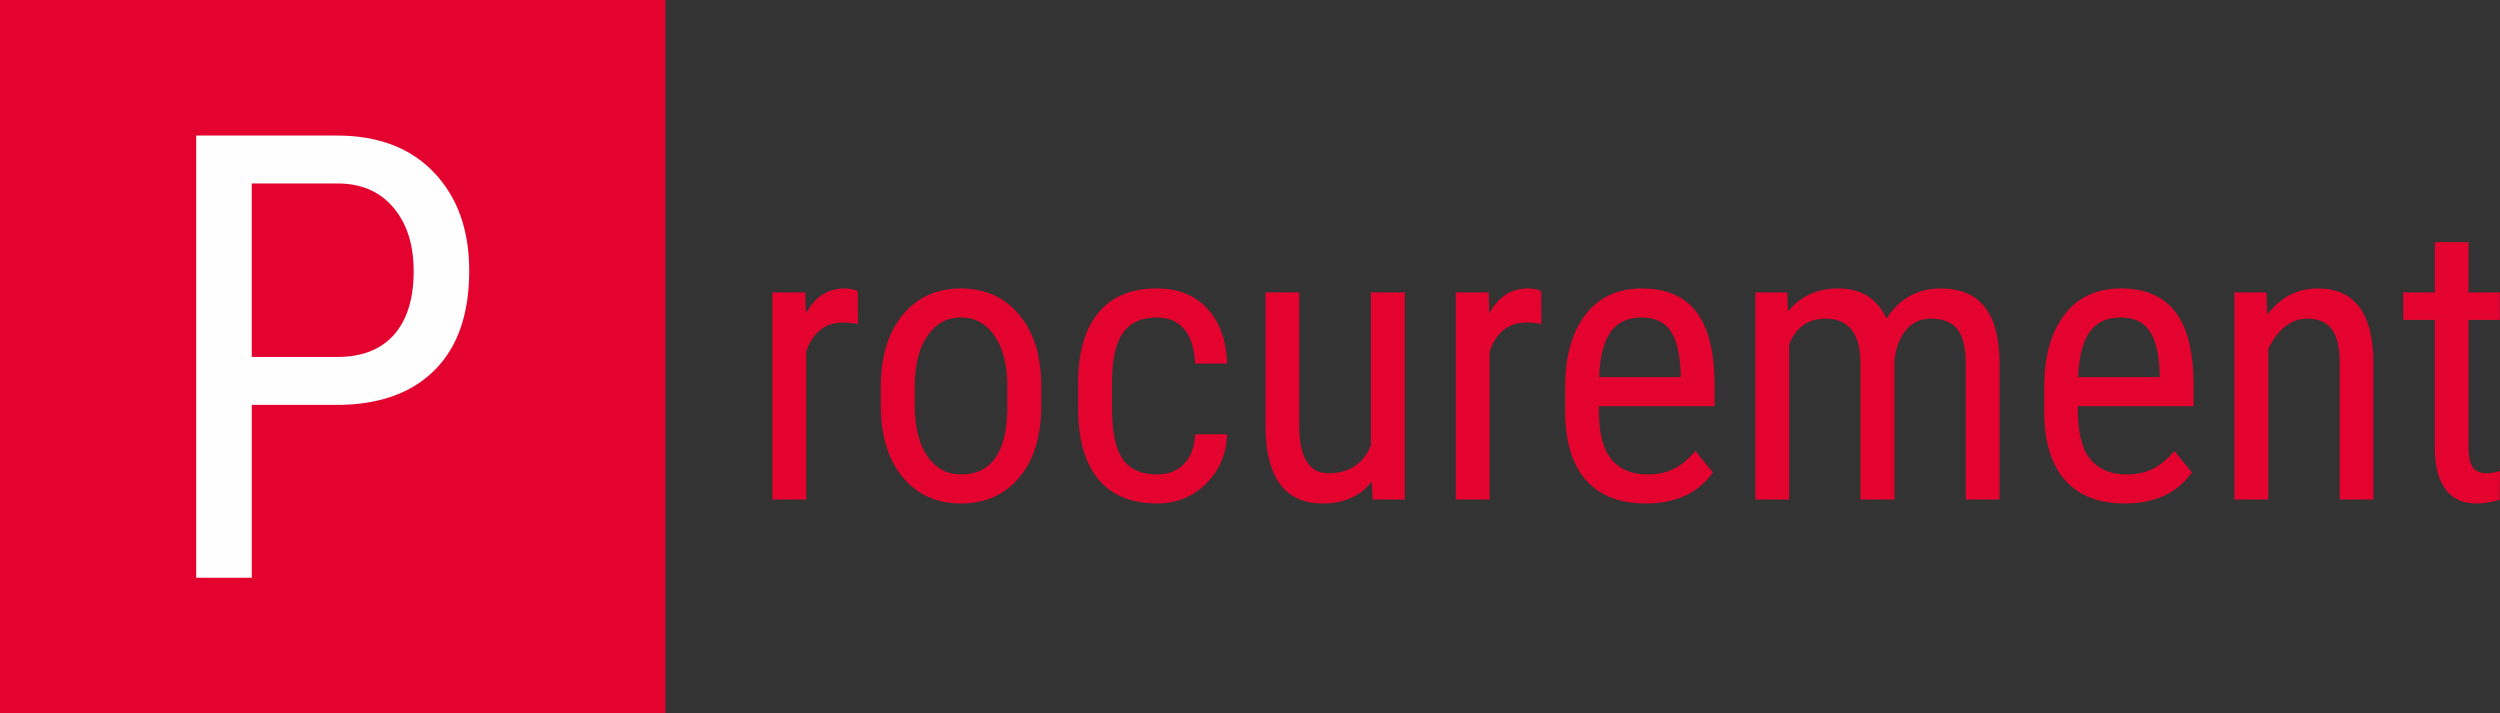 <?xml version="1.0" encoding="UTF-8"?>
<!DOCTYPE svg PUBLIC "-//W3C//DTD SVG 1.1//EN" "http://www.w3.org/Graphics/SVG/1.1/DTD/svg11.dtd">
<!-- Creator: CorelDRAW 2021 (64-Bit) -->
<svg xmlns="http://www.w3.org/2000/svg" xml:space="preserve" width="47.56mm" height="13.57mm" version="1.1" style="shape-rendering:geometricPrecision; text-rendering:geometricPrecision; image-rendering:optimizeQuality; fill-rule:evenodd; clip-rule:evenodd"
viewBox="0 0 2722.62 776.82"
 xmlns:xlink="http://www.w3.org/1999/xlink"
 xmlns:xodm="http://www.corel.com/coreldraw/odm/2003">
 <rect x="0" y="0" width="2722.62" height="776.82" fill="#333333" stroke="none"/>
 <defs>
  <style type="text/css">
   <![CDATA[
    .fil0 {fill:#E4032E}
    .fil2 {fill:#FEFEFE;fill-rule:nonzero}
    .fil1 {fill:#E4032E;fill-rule:nonzero}
   ]]>
  </style>
 </defs>
 <g id="Слой_x0020_1">
  <rect class="fil0" y="-0" width="724.68" height="776.82"/>
  <path class="fil1" d="M934.42 352.81c-5.13,-1 -10.75,-1.49 -16.73,-1.49 -18.87,0 -32.12,10.4 -39.6,31.12l0 161.6 -36.96 0 0 -225.63 35.9 0 0.64 22.86c9.9,-18.09 23.85,-27.13 41.94,-27.13 5.84,0 10.69,1 14.6,2.92l0.21 35.75zm24.86 67.94c0,-32.83 7.97,-58.76 23.93,-77.91 15.95,-19.16 36.96,-28.7 63.1,-28.7 26.14,0 47.22,9.33 63.1,27.99 15.95,18.59 24.14,44.02 24.57,76.14l0 23.79c0,32.69 -7.98,58.61 -23.79,77.71 -15.88,19.01 -37.03,28.55 -63.46,28.55 -26.14,0 -47.15,-9.26 -62.88,-27.78 -15.81,-18.51 -24,-43.51 -24.57,-75.13l0 -24.64zm36.96 21.23c0,23.22 4.56,41.52 13.67,54.77 9.12,13.32 21.37,19.94 36.82,19.94 32.55,0 49.29,-23.51 50.28,-70.51l0 -25.5c0,-23.08 -4.56,-41.38 -13.74,-54.77 -9.19,-13.46 -21.51,-20.16 -36.96,-20.16 -15.17,0 -27.28,6.69 -36.4,20.16 -9.11,13.39 -13.67,31.62 -13.67,54.56l0 21.51zm263.8 74.71c12.18,0 22.01,-3.78 29.41,-11.33 7.34,-7.62 11.4,-18.37 12.11,-32.4l34.83 0c-0.85,21.72 -8.55,39.67 -23.08,53.98 -14.53,14.24 -32.26,21.36 -53.27,21.36 -27.99,0 -49.28,-8.83 -63.95,-26.42 -14.67,-17.59 -22.01,-43.8 -22.01,-78.56l0 -24.86c0,-34.04 7.26,-59.96 21.87,-77.7 14.6,-17.73 35.89,-26.64 63.89,-26.64 23.08,0 41.38,7.33 54.98,21.94 13.53,14.6 20.73,34.54 21.58,59.9l-34.83 0c-0.85,-16.74 -4.84,-29.28 -12.03,-37.68 -7.13,-8.33 -17.09,-12.53 -29.7,-12.53 -16.45,0 -28.63,5.41 -36.54,16.17 -7.91,10.83 -12.03,28.49 -12.32,53.13l0 28.77c0,26.57 3.92,45.37 11.82,56.34 7.84,11.04 20.22,16.53 37.25,16.53zm233.96 7.62c-12.25,16.02 -30.13,24 -53.63,24 -20.44,0 -35.89,-7.05 -46.36,-21.15 -10.4,-14.17 -15.67,-34.68 -15.81,-61.68l0 -147.07 36.68 0 0 144.22c0,35.18 10.61,52.77 31.76,52.77 22.37,0 37.82,-10.05 46.29,-30.06l0 -166.94 36.96 0 0 225.63 -35.04 0 -0.85 -19.73zm184.67 -171.5c-5.13,-1 -10.75,-1.49 -16.73,-1.49 -18.87,0 -32.12,10.4 -39.6,31.12l0 161.6 -36.96 0 0 -225.63 35.9 0 0.64 22.86c9.9,-18.09 23.85,-27.13 41.94,-27.13 5.84,0 10.69,1 14.6,2.92l0.21 35.75zm113.53 195.5c-28.14,0 -49.71,-8.4 -64.74,-25.14 -14.96,-16.81 -22.65,-41.38 -22.94,-73.78l0 -27.35c0,-33.68 7.34,-60.04 22.01,-79.19 14.67,-19.16 35.18,-28.7 61.46,-28.7 26.42,0 46.15,8.4 59.26,25.29 13.1,16.81 19.73,43.08 20.01,78.7l0 24.21 -125.99 0 0 5.2c0,24.15 4.56,41.74 13.68,52.71 9.11,10.97 22.22,16.45 39.31,16.45 10.83,0 20.44,-2.07 28.7,-6.13 8.26,-4.13 16.02,-10.54 23.29,-19.45l19.16 23.36c-16.02,22.58 -40.38,33.83 -73.21,33.83zm-4.2 -202.55c-15.31,0 -26.64,5.27 -33.98,15.81 -7.41,10.54 -11.61,26.92 -12.54,49.14l88.89 0 0 -5.05c-1,-21.51 -4.84,-36.82 -11.61,-46.08 -6.69,-9.19 -17.02,-13.81 -30.76,-13.81zm158.39 -27.35l0.85 20.73c13.74,-16.66 31.91,-25 54.41,-25 25.22,0 42.81,10.89 52.77,32.76 14.25,-21.87 33.98,-32.76 59.26,-32.76 41.59,0 62.89,25.92 63.89,77.84l0 152.06 -36.75 0 0 -148.42c0,-16.38 -2.92,-28.63 -8.76,-36.61 -5.84,-7.98 -15.67,-11.96 -29.62,-11.96 -11.11,0 -20.16,4.27 -27.13,12.89 -6.91,8.62 -10.97,19.65 -12.11,32.97l0 151.13 -37.11 0 0 -150.06c-0.43,-31.26 -13.18,-46.93 -38.18,-46.93 -18.66,0 -31.83,9.33 -39.45,27.92l0 169.08 -36.75 0 0 -225.63 34.69 0zm367.5 229.9c-28.14,0 -49.71,-8.4 -64.74,-25.14 -14.96,-16.81 -22.65,-41.38 -22.94,-73.78l0 -27.35c0,-33.68 7.34,-60.04 22.01,-79.19 14.67,-19.16 35.18,-28.7 61.46,-28.7 26.42,0 46.15,8.4 59.26,25.29 13.1,16.81 19.73,43.08 20.01,78.7l0 24.21 -125.99 0 0 5.2c0,24.15 4.56,41.74 13.68,52.71 9.11,10.97 22.22,16.45 39.31,16.45 10.83,0 20.44,-2.07 28.7,-6.13 8.26,-4.13 16.02,-10.54 23.29,-19.45l19.16 23.36c-16.02,22.58 -40.38,33.83 -73.21,33.83zm-4.2 -202.55c-15.31,0 -26.64,5.27 -33.98,15.81 -7.41,10.54 -11.61,26.92 -12.54,49.14l88.89 0 0 -5.05c-1,-21.51 -4.84,-36.82 -11.61,-46.08 -6.69,-9.19 -17.02,-13.81 -30.76,-13.81zm158.46 -27.35l1.07 24.29c14.32,-19.02 32.62,-28.56 54.91,-28.56 39.88,0 60.11,26.64 60.68,79.91l0 149.99 -36.75 0 0 -148.21c0,-17.66 -2.92,-30.2 -8.83,-37.6 -5.91,-7.48 -14.82,-11.18 -26.64,-11.18 -9.12,0 -17.38,3.06 -24.71,9.19 -7.26,6.13 -13.18,14.1 -17.59,23.93l0 163.88 -36.96 0 0 -225.63 34.82 0zm220.22 -54.69l0 54.69 34.04 0 0 29.92 -34.04 0 0 139.95c0,8.9 1.49,15.67 4.41,20.22 2.92,4.63 7.91,6.91 15.03,6.91 4.84,0 9.76,-0.86 14.82,-2.5l-0.43 31.27c-8.33,2.71 -16.88,4.13 -25.71,4.13 -14.6,0 -25.71,-5.2 -33.33,-15.67 -7.69,-10.4 -11.47,-25.14 -11.47,-44.15l0 -140.16 -34.47 0 0 -29.92 34.47 0 0 -54.69 36.68 0z"/>
  <path class="fil2" d="M274.18 440.9l0 188.29 -60.5 0 0 -481.56 153.52 0c44.7,0 79.91,13.44 105.43,40.19 25.62,26.87 38.38,62.54 38.38,107.13 0,46.28 -12.19,82.06 -36.57,107.01 -24.38,25.06 -58.69,38.04 -102.94,38.94l-97.31 0zm0 -52.15l93.02 0c26.87,0 47.52,-8.01 61.85,-24.16 14.23,-16.14 21.45,-39.17 21.45,-69.2 0,-28.9 -7.34,-52.04 -22.13,-69.42 -14.79,-17.49 -35.1,-26.18 -60.84,-26.18l-93.36 0 0 188.96z"/>
 </g>
</svg>
